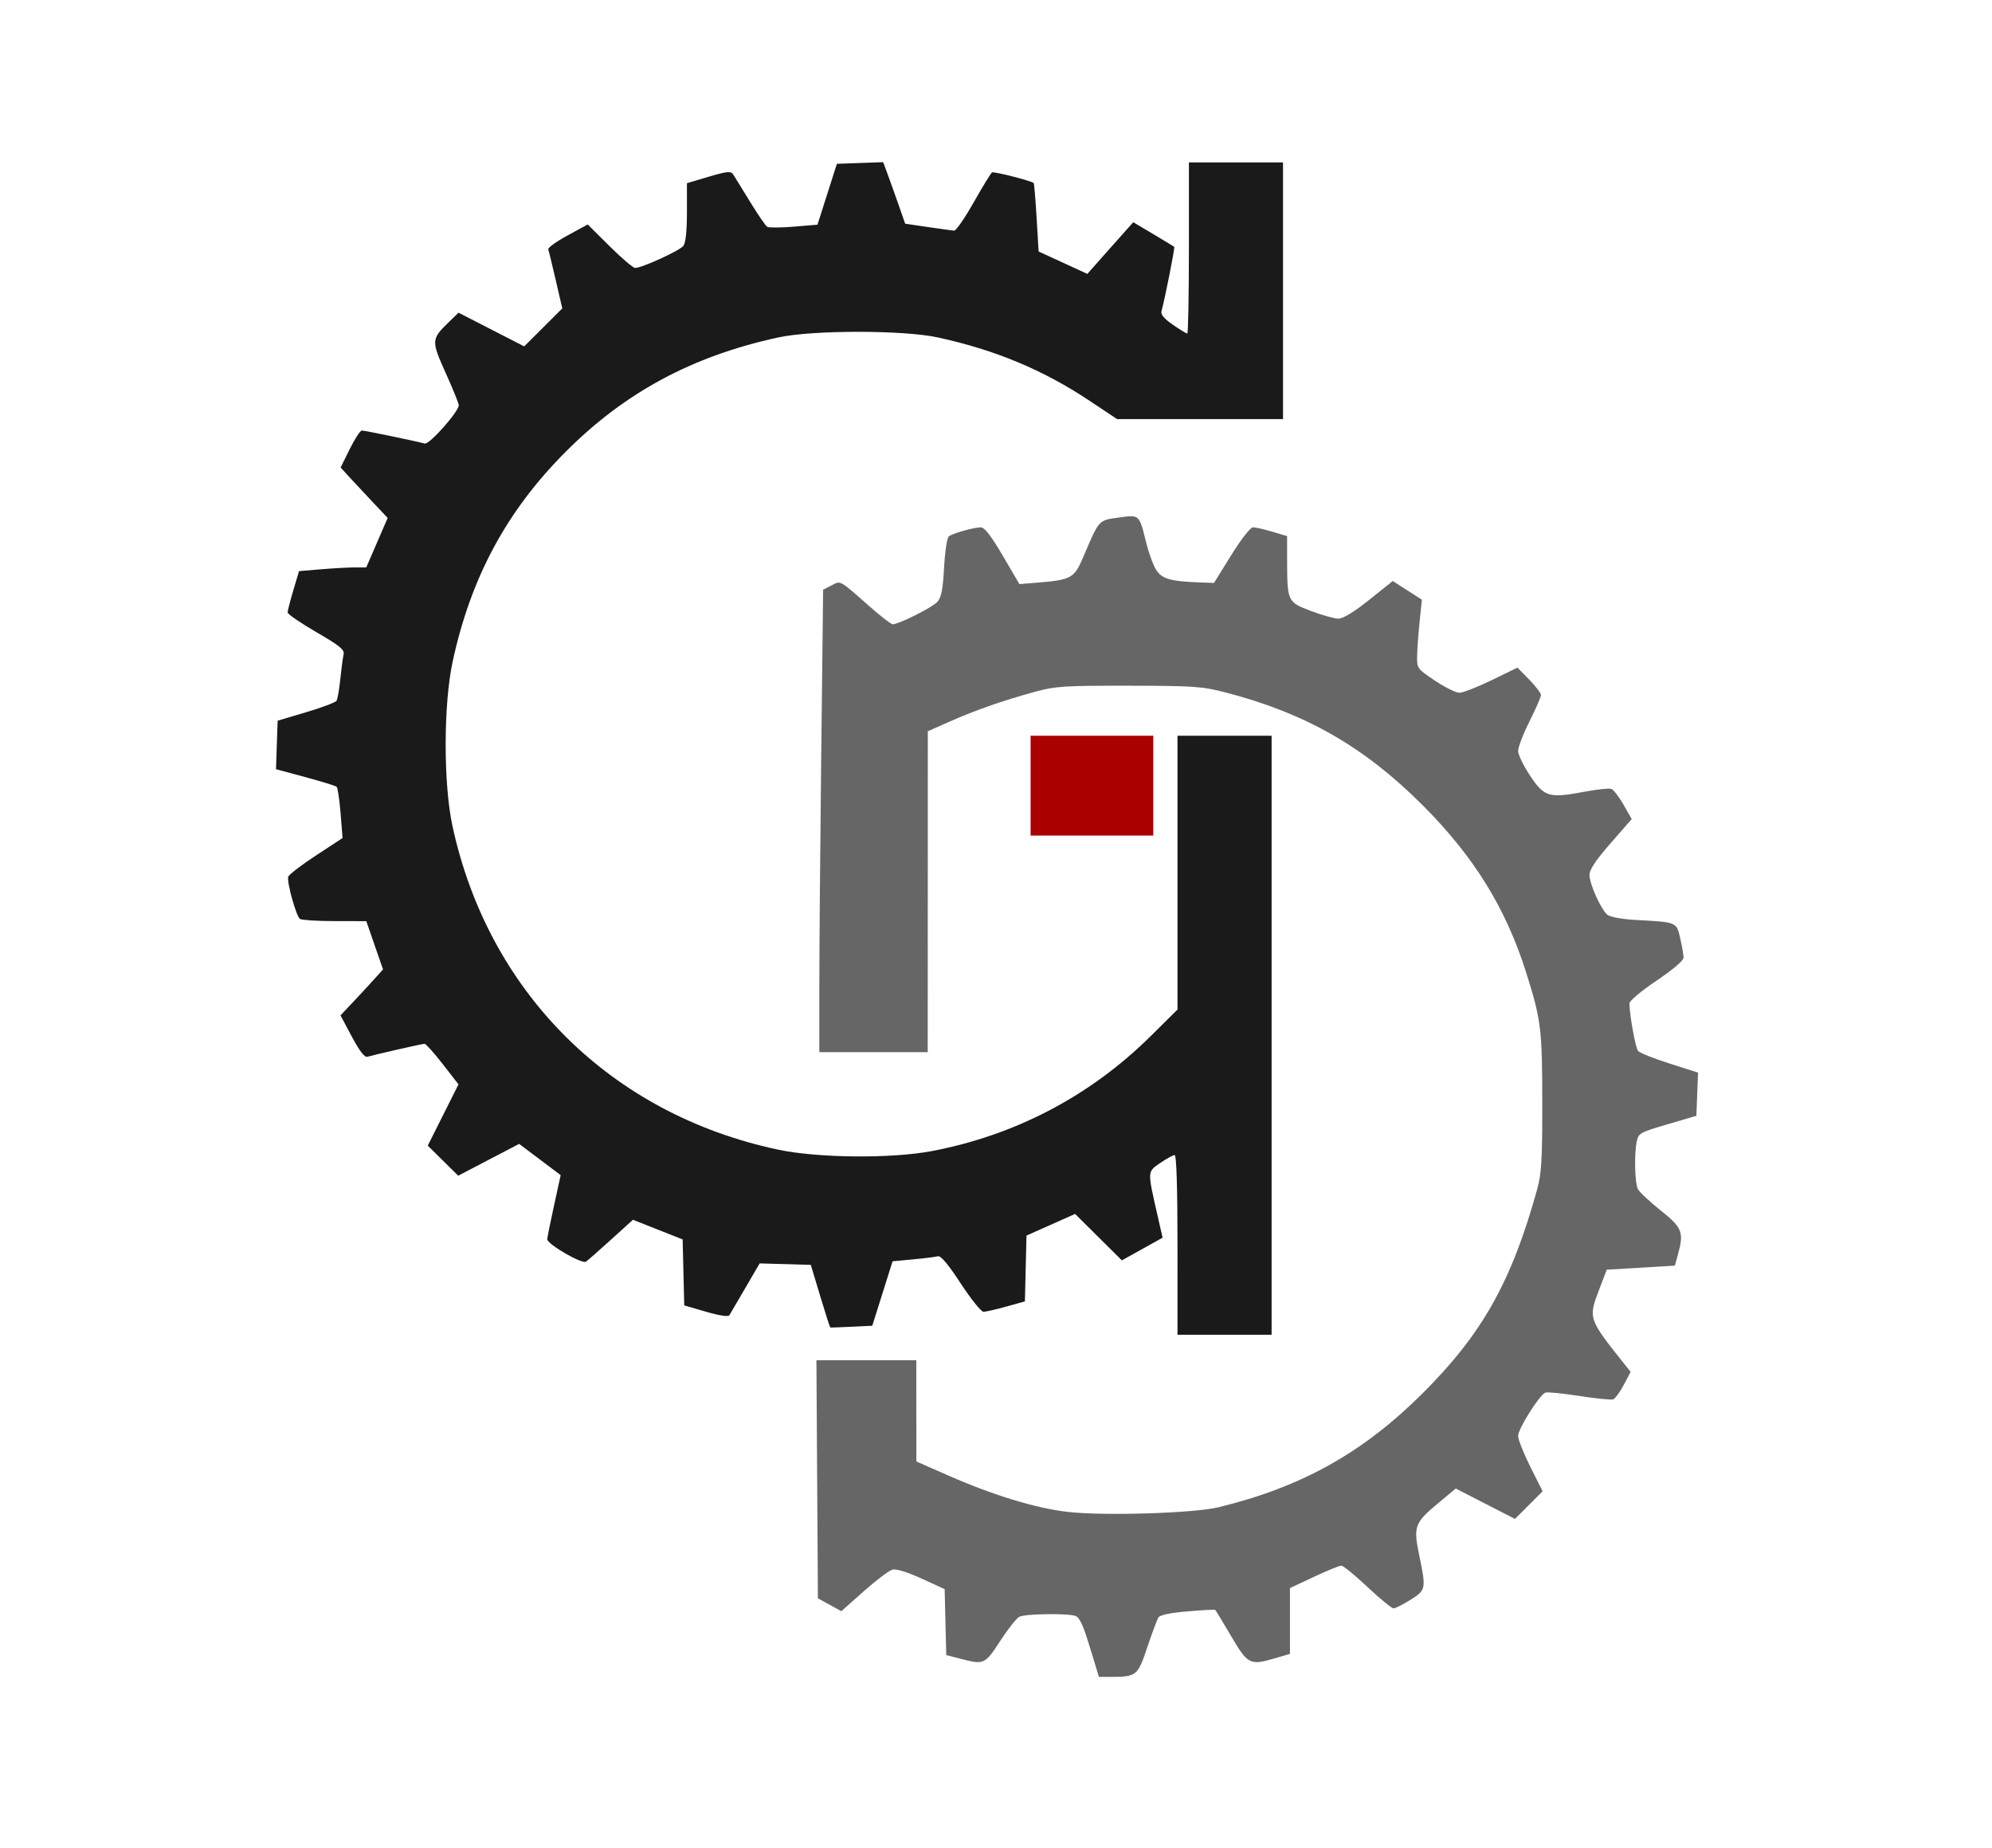 <?xml version="1.0" encoding="UTF-8" standalone="no"?>
<svg
   viewBox="0 0 518.631 481.177"
   version="1.1"
   stroke-linecap="round"
   stroke-linejoin="round"
   fill-rule="evenodd"
   xml:space="preserve"
   id="svg179"
   sodipodi:docname="favicon.svg"
   width="518.631"
   height="481.177"
   inkscape:version="1.1.2 (b8e25be833, 2022-02-05)"
   xmlns:inkscape="http://www.inkscape.org/namespaces/inkscape"
   xmlns:sodipodi="http://sodipodi.sourceforge.net/DTD/sodipodi-0.dtd"
   xmlns="http://www.w3.org/2000/svg"
   xmlns:svg="http://www.w3.org/2000/svg"><sodipodi:namedview
   id="namedview181"
   pagecolor="#ffffff"
   bordercolor="#666666"
   borderopacity="1.0"
   inkscape:pageshadow="2"
   inkscape:pageopacity="0.0"
   inkscape:pagecheckerboard="true"
   showgrid="true"
   inkscape:zoom="1.0289025"
   inkscape:cx="358.1486"
   inkscape:cy="236.17398"
   inkscape:window-width="1920"
   inkscape:window-height="1017"
   inkscape:window-x="-8"
   inkscape:window-y="-8"
   inkscape:window-maximized="1"
   inkscape:current-layer="svg179"
   borderlayer="false"
   showborder="true"
   inkscape:showpageshadow="false"
   fit-margin-top="0"
   fit-margin-left="0"
   fit-margin-right="0"
   fit-margin-bottom="0" />
<defs
   id="defs99"><marker
   style="overflow:visible"
   id="Arrow1Mend"
   refX="0"
   refY="0"
   orient="auto"
   inkscape:stockid="Arrow1Mend"
   inkscape:isstock="true"><path
     transform="matrix(-0.4,0,0,-0.4,-4,0)"
     style="fill:context-stroke;fill-rule:evenodd;stroke:context-stroke;stroke-width:1pt"
     d="M 0,0 5,-5 -12.5,0 5,5 Z"
     id="path1031" /></marker>
<clipPath
   id="clipId0">
<path
   d="M 0,600 H 800 V 0 H 0 Z"
   id="path96" />
</clipPath>
</defs>
<ellipse
   style="display:inline;fill:#ffffff;fill-opacity:1;stroke-width:0.974;stroke-miterlimit:4;stroke-dasharray:none;marker-start:url(#Arrow1Mend)"
   id="path1020"
   cx="258.212"
   cy="240.589"
   rx="258.212"
   ry="240.589" /><g
   clip-path="url(#clipId0)"
   fill="none"
   stroke="#000000"
   stroke-width="0.1"
   id="g101"
   transform="translate(67.831,37.077)"
   style="display:inline" />

<path
   style="display:inline;fill:#1a1a1a;stroke-width:0.743"
   d="m 306.568,324.081 c 0,-14.888 -0.266,-23.391 -0.733,-23.391 -0.403,0 -2.083,0.919 -3.733,2.042 -3.404,2.317 -3.387,2.032 -0.807,13.356 l 1.394,6.115 -5.301,2.95 -5.301,2.95 -6.09,-6.043 -6.09,-6.043 -6.325,2.818 -6.325,2.818 -0.208,8.565 -0.208,8.565 -4.827,1.348 c -2.655,0.741 -5.328,1.354 -5.941,1.362 -0.613,0.008 -3.286,-3.313 -5.941,-7.38 -3.245,-4.971 -5.192,-7.291 -5.941,-7.079 -0.613,0.173 -3.519,0.539 -6.458,0.815 l -5.344,0.501 -2.641,8.387 -2.641,8.387 -5.381,0.264 c -2.96,0.145 -5.462,0.231 -5.561,0.19 -0.099,-0.041 -1.279,-3.724 -2.622,-8.186 l -2.442,-8.112 -6.66,-0.192 -6.66,-0.192 -3.713,6.377 c -2.042,3.507 -3.914,6.708 -4.159,7.112 -0.278,0.458 -2.576,0.116 -6.104,-0.909 l -5.657,-1.644 -0.208,-8.587 -0.208,-8.587 -6.471,-2.559 -6.471,-2.559 -5.654,5.127 c -3.11,2.82 -6.065,5.419 -6.567,5.776 -1.01,0.718 -10.122,-4.56 -10.09,-5.845 0.01,-0.41 0.801,-4.33 1.758,-8.711 l 1.74,-7.967 -5.405,-4.068 -5.405,-4.068 -7.933,4.143 -7.933,4.143 -3.964,-3.915 -3.964,-3.915 4,-7.975 4,-7.975 -4.103,-5.28 c -2.256,-2.904 -4.386,-5.28 -4.733,-5.28 -0.598,0 -12.488,2.696 -14.857,3.369 -0.764,0.217 -2.043,-1.424 -4.07,-5.225 l -2.956,-5.541 3.34,-3.541 c 1.837,-1.948 4.329,-4.64 5.536,-5.984 l 2.196,-2.442 -2.178,-6.283 -2.178,-6.283 -8.199,-0.011 c -4.509,-0.006 -8.586,-0.258 -9.059,-0.559 -0.957,-0.609 -3.432,-9.419 -3.078,-10.957 0.124,-0.539 3.361,-3.034 7.192,-5.544 l 6.967,-4.565 -0.518,-6.447 c -0.285,-3.546 -0.746,-6.65 -1.026,-6.899 -0.28,-0.249 -3.946,-1.379 -8.148,-2.511 l -7.639,-2.059 0.213,-6.317 0.213,-6.317 7.426,-2.207 c 4.084,-1.214 7.643,-2.553 7.908,-2.976 0.265,-0.423 0.708,-2.976 0.985,-5.673 0.276,-2.697 0.659,-5.572 0.85,-6.389 0.287,-1.225 -0.959,-2.244 -7.111,-5.814 -4.102,-2.381 -7.458,-4.684 -7.458,-5.118 0,-0.434 0.668,-3.032 1.484,-5.772 l 1.484,-4.983 5.682,-0.48 c 3.125,-0.264 7.063,-0.48 8.75,-0.48 h 3.068 l 2.789,-6.446 2.789,-6.446 -3.565,-3.765 c -1.961,-2.071 -4.716,-5.022 -6.124,-6.559 l -2.558,-2.794 2.376,-4.817 c 1.307,-2.65 2.719,-4.817 3.138,-4.817 0.786,0 14.308,2.802 16.381,3.394 1.185,0.339 8.861,-8.309 8.861,-9.982 0,-0.456 -1.529,-4.231 -3.398,-8.389 -3.803,-8.461 -3.781,-8.803 0.867,-13.307 l 2.469,-2.393 8.55,4.386 8.55,4.386 4.955,-4.942 4.955,-4.942 -1.689,-7.311 c -0.929,-4.021 -1.813,-7.645 -1.965,-8.054 -0.152,-0.408 2.099,-2.035 5.003,-3.615 l 5.28,-2.872 5.69,5.657 c 3.13,3.111 6.119,5.657 6.643,5.657 1.771,0 11.632,-4.504 12.567,-5.74 0.601,-0.795 0.928,-3.886 0.928,-8.774 v -7.547 l 5.658,-1.68 c 4.691,-1.393 5.773,-1.506 6.33,-0.665 0.37,0.558 2.352,3.762 4.404,7.12 2.053,3.358 4.078,6.319 4.5,6.58 0.422,0.261 3.542,0.244 6.931,-0.039 l 6.163,-0.513 2.526,-7.923 2.526,-7.923 6.027,-0.215 6.027,-0.214 1.179,3.185 c 0.648,1.752 1.936,5.354 2.861,8.006 l 1.682,4.821 5.937,0.878 c 3.265,0.483 6.336,0.903 6.823,0.934 0.487,0.031 2.78,-3.289 5.095,-7.377 2.315,-4.088 4.458,-7.587 4.762,-7.775 0.493,-0.305 10.274,2.19 10.851,2.768 0.127,0.127 0.468,4.187 0.757,9.021 l 0.526,8.79 6.343,2.917 6.343,2.917 4.124,-4.657 c 2.268,-2.562 4.96,-5.589 5.981,-6.727 l 1.856,-2.07 5.198,3.097 c 2.859,1.704 5.316,3.191 5.459,3.305 0.229,0.182 -2.396,13.432 -3.322,16.768 -0.234,0.842 0.725,1.978 2.977,3.527 1.827,1.257 3.512,2.285 3.745,2.285 0.233,0 0.423,-10.025 0.423,-22.277 v -22.277 h 12.252 12.252 v 33.416 33.416 h -21.595 -21.595 l -7.235,-4.816 c -11.988,-7.981 -24.513,-13.206 -39.427,-16.447 -8.996,-1.955 -32.588,-1.955 -41.584,0 -22.363,4.861 -39.907,14.298 -55.337,29.767 -15.362,15.401 -24.695,32.727 -29.419,54.615 -2.408,11.158 -2.429,31.83 -0.043,42.838 9.401,43.366 41.244,74.992 84.799,84.22 10.394,2.202 29.554,2.37 40.099,0.351 21.792,-4.171 41.231,-14.4 56.925,-29.952 l 6.937,-6.874 v -35.638 -35.638 h 12.252 12.252 v 77.97 77.97 h -12.252 -12.252 z"
   id="path1295" /><path
   style="display:inline;fill:#aa0000;stroke-width:0.743"
   d="m 268.326,204.527 v -12.995 h 15.965 15.965 v 12.995 12.995 h -15.965 -15.965 z"
   id="path14547" /><path
   style="display:inline;fill:#666666;stroke-width:0.743"
   d="m 283.742,428.779 c -1.866,-6.095 -2.698,-7.833 -3.909,-8.158 -2.548,-0.684 -13.05,-0.484 -14.47,0.275 -0.728,0.39 -2.962,3.226 -4.964,6.302 -3.981,6.118 -4.188,6.211 -10.323,4.623 l -3.713,-0.961 -0.208,-8.585 -0.208,-8.585 -6.013,-2.749 c -3.705,-1.693 -6.618,-2.588 -7.589,-2.33 -0.867,0.23 -4.214,2.76 -7.439,5.622 l -5.863,5.204 -3.048,-1.681 -3.048,-1.681 -0.194,-30.988 -0.194,-30.988 h 13.003 13.003 l 0.009,13.181 0.009,13.181 8.345,3.665 c 11.616,5.101 22.625,8.463 30.923,9.441 9.324,1.1 32.954,0.382 39.427,-1.197 21.667,-5.287 37.58,-14.178 53.153,-29.701 15.506,-15.456 23.144,-29.075 29.795,-53.124 1.116,-4.037 1.332,-7.743 1.317,-22.649 -0.019,-19.08 -0.308,-21.395 -4.221,-33.787 -5.281,-16.726 -13.597,-30.16 -26.914,-43.476 -15.24,-15.24 -30.438,-23.942 -51.278,-29.36 -6.119,-1.591 -8.234,-1.739 -25.243,-1.764 -16.866,-0.025 -19.108,0.121 -24.505,1.602 -8.334,2.287 -15.391,4.751 -22.077,7.711 l -5.741,2.541 -0.014,41.77 -0.014,41.77 h -14.109 -14.109 l 7e-4,-17.265 c 3.9e-4,-9.496 0.222,-36.582 0.493,-60.193 l 0.493,-42.928 2.159,-1.116 c 2.485,-1.285 1.917,-1.597 9.933,5.463 2.905,2.559 5.616,4.652 6.024,4.652 1.566,0 10.298,-4.376 11.598,-5.812 1.061,-1.172 1.457,-3.172 1.777,-8.985 0.227,-4.113 0.781,-7.754 1.232,-8.091 1.094,-0.819 6.577,-2.362 8.332,-2.346 0.98,0.009 2.694,2.222 5.725,7.393 l 4.326,7.379 4.956,-0.405 c 8.449,-0.691 9.337,-1.184 11.57,-6.426 4.297,-10.084 3.988,-9.735 9.237,-10.481 5.52,-0.785 5.427,-0.867 7.182,6.297 0.664,2.708 1.832,5.952 2.596,7.208 1.481,2.436 3.701,3.089 11.452,3.37 l 3.665,0.133 4.494,-7.24 c 2.613,-4.209 4.985,-7.24 5.668,-7.24 0.646,0 2.905,0.514 5.021,1.143 l 3.848,1.143 0.008,6.097 c 0.015,10.944 0.075,11.074 6.192,13.393 2.92,1.107 6.158,2.007 7.194,2 1.196,-0.008 4.119,-1.801 8,-4.906 l 6.115,-4.893 3.793,2.434 3.793,2.434 -0.586,5.615 c -0.322,3.088 -0.617,7.119 -0.654,8.957 -0.067,3.3 -0.01,3.381 4.64,6.498 2.59,1.736 5.454,3.156 6.366,3.156 0.912,0 4.684,-1.473 8.384,-3.274 l 6.727,-3.274 3.059,3.116 c 1.682,1.714 3.059,3.529 3.059,4.033 0,0.504 -1.337,3.575 -2.97,6.824 -1.634,3.249 -2.97,6.72 -2.97,7.713 0,0.993 1.42,3.924 3.156,6.514 3.701,5.522 4.886,5.859 14.338,4.074 3.166,-0.598 6.223,-0.908 6.794,-0.689 0.571,0.219 1.994,2.073 3.163,4.12 l 2.126,3.722 -5.506,6.298 c -3.87,4.427 -5.504,6.878 -5.499,8.251 0.009,2.355 2.997,8.987 4.674,10.375 0.7,0.579 3.782,1.139 7.358,1.336 10.841,0.598 10.608,0.502 11.598,4.788 0.477,2.068 0.868,4.328 0.868,5.022 0,0.767 -2.771,3.128 -7.054,6.011 -3.979,2.678 -7.048,5.26 -7.04,5.921 0.038,3.07 1.584,11.553 2.252,12.358 0.413,0.498 4.096,1.972 8.183,3.276 l 7.432,2.371 -0.216,5.62 -0.216,5.62 -7.538,2.214 c -7.112,2.088 -7.563,2.339 -7.983,4.436 -0.704,3.518 -0.517,10.909 0.314,12.463 0.417,0.78 3.091,3.278 5.941,5.552 5.641,4.501 6.077,5.647 4.418,11.619 l -0.756,2.721 -8.865,0.529 -8.865,0.529 -1.886,4.934 c -2.977,7.792 -3.004,7.713 6.636,19.828 l 1.468,1.844 -1.798,3.39 c -0.989,1.864 -2.22,3.552 -2.737,3.75 -0.516,0.198 -4.489,-0.197 -8.828,-0.877 -4.339,-0.68 -8.316,-1.073 -8.838,-0.873 -1.538,0.59 -7.096,9.42 -7.096,11.273 0,0.936 1.436,4.563 3.191,8.058 l 3.191,6.355 -3.6,3.6 -3.6,3.6 -7.709,-3.955 -7.709,-3.955 -4.55,3.787 c -6.186,5.148 -6.521,6.06 -4.969,13.546 1.833,8.847 1.788,9.079 -2.275,11.63 -1.94,1.218 -3.917,2.221 -4.394,2.229 -0.477,0.008 -3.531,-2.492 -6.787,-5.555 -3.256,-3.063 -6.326,-5.569 -6.821,-5.569 -0.495,0 -3.707,1.315 -7.136,2.922 l -6.236,2.922 v 8.567 8.567 l -4.082,1.187 c -6.351,1.846 -6.889,1.566 -11.266,-5.867 -2.131,-3.618 -3.977,-6.671 -4.102,-6.783 -0.125,-0.112 -3.364,0.061 -7.197,0.386 -4.465,0.378 -7.196,0.947 -7.6,1.585 -0.347,0.547 -1.653,4.047 -2.902,7.778 -2.497,7.455 -2.804,7.698 -9.715,7.698 h -2.867 z"
   id="path33141" /></svg>
